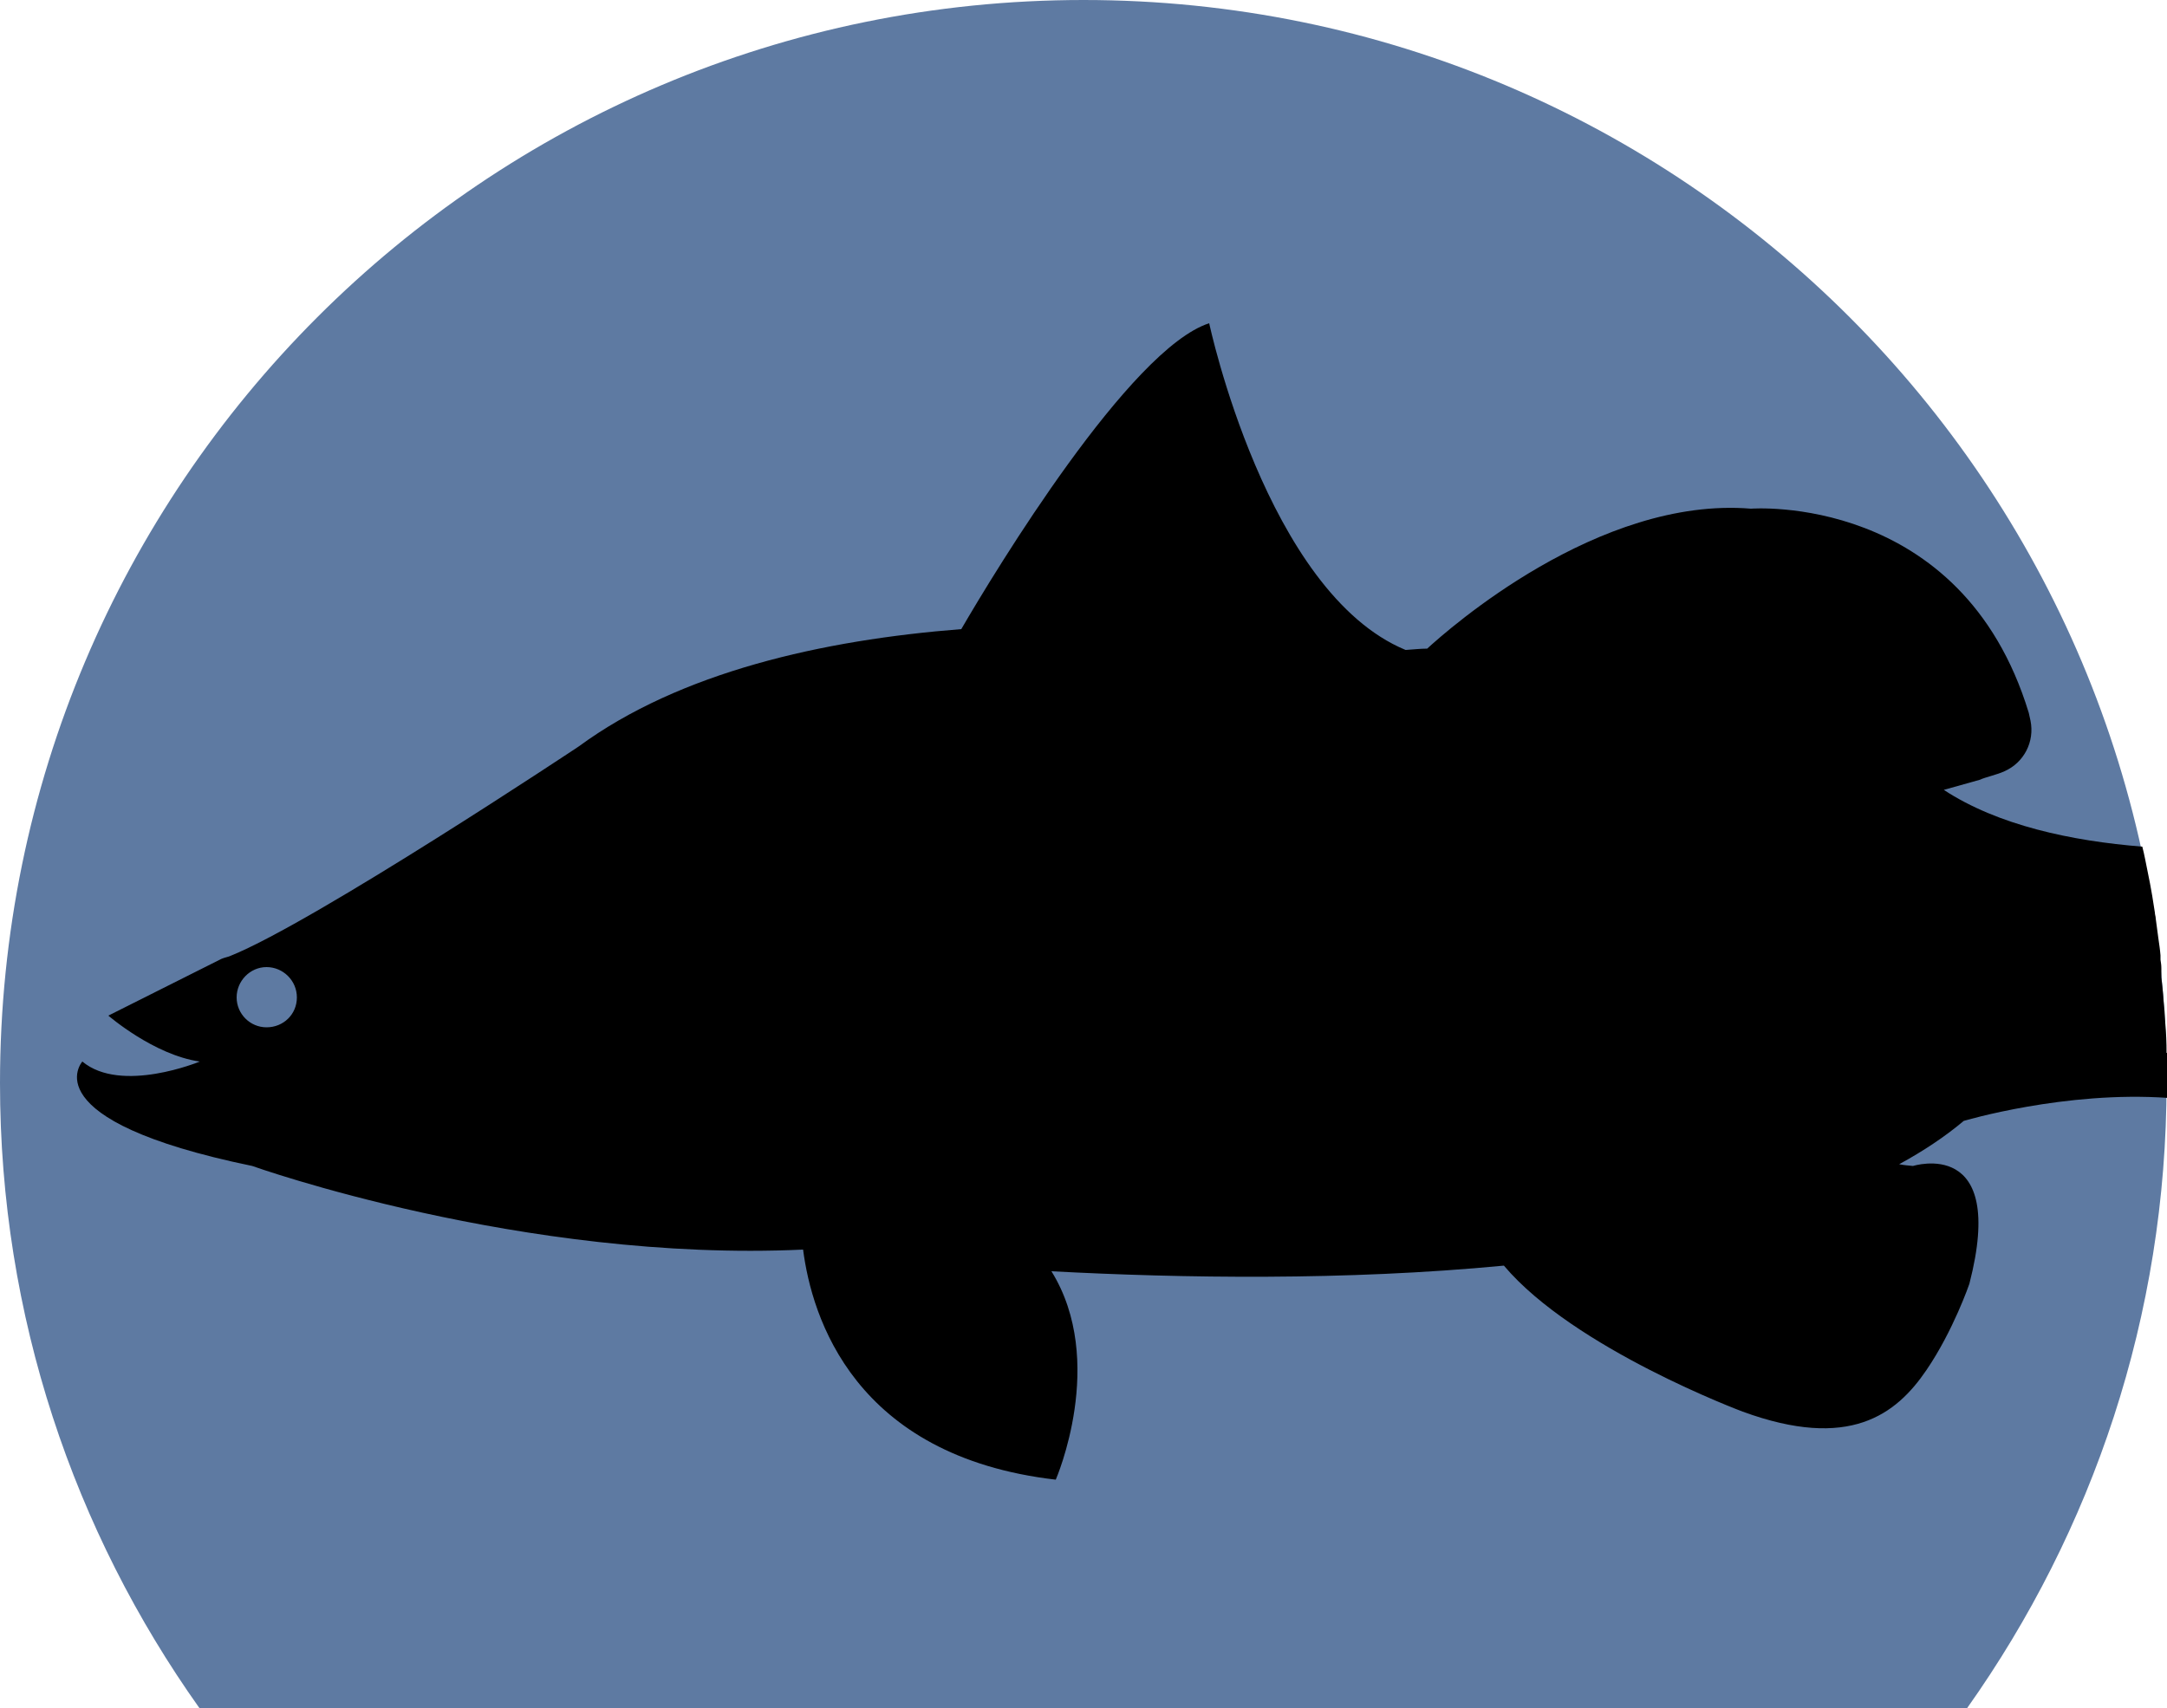 <?xml version="1.0" encoding="UTF-8"?>
<svg id="Layer_2" data-name="Layer 2" xmlns="http://www.w3.org/2000/svg" xmlns:xlink="http://www.w3.org/1999/xlink" viewBox="0 0 50 39.42">
  <defs>
    <style>
      .cls-1 {
        fill: none;
      }

      .cls-2 {
        fill: #5e7aa2;
      }

      .cls-3 {
        clip-path: url(#clippath-1);
      }

      .cls-4 {
        clip-path: url(#clippath);
      }
    </style>
    <clipPath id="clippath">
      <rect class="cls-1" y="0" width="50" height="39.42"/>
    </clipPath>
    <clipPath id="clippath-1">
      <rect class="cls-1" y="0" width="50" height="39.42"/>
    </clipPath>
  </defs>
  <g id="Layer_1-2" data-name="Layer 1">
    <g id="Barrumundi">
      <g class="cls-4">
        <g class="cls-3">
          <path class="cls-2" d="M25,0C11.19,0,0,11.19,0,25,0,30.38,1.71,35.35,4.6,39.42h40.79c2.89-4.08,4.6-9.05,4.6-14.42C50,11.19,38.81,0,25,0"/>
          <path d="M49.99,24.3c0-.23-.01-.47-.03-.69-.01-.18-.02-.35-.04-.53-.01-.17-.03-.34-.05-.52,0-.01,0-.02,0-.04h0s0-.06,0-.08c0-.02,0-.04,0-.05,0-.01,0-.02,0-.04h0c0-.07-.01-.14-.02-.2,0-.01,0-.02,0-.04,0-.02,0-.04,0-.06-.01-.13-.03-.26-.05-.4-.02-.15-.04-.3-.06-.45,0-.05-.02-.09-.02-.14-.02-.13-.04-.25-.06-.38-.03-.19-.07-.38-.11-.58-.04-.19-.07-.37-.12-.56-1.63-.13-3.33-.49-4.58-1.31l.82-.23c.16-.07.41-.12.58-.2.45-.2.7-.68.6-1.17l-.04-.18c-1.55-5.09-6.41-4.71-6.41-4.71-3.52-.29-6.99,2.79-7.47,3.23-.16,0-.32.02-.49.03,0,0,0,0-.01,0-3.21-1.33-4.53-7.54-4.53-7.54-1.83.59-4.93,5.7-5.72,7.06-3.2.25-6.49.99-8.83,2.71,0,0-6.09,4.05-8.03,4.83-.07.03-.14.04-.21.07l-2.61,1.31s1.05.91,2.11,1.06c0,0-1.81.75-2.71,0,0,0-1.21,1.35,3.92,2.41,0,0,6.23,2.23,12.71,1.93.2,1.55,1.17,4.77,5.83,5.31,0,0,1.19-2.73-.1-4.81,3,.16,6.79.22,10.44-.13,1.62,1.92,5.51,3.37,5.51,3.37,2.46.9,3.54.07,4.24-.96.62-.91.99-1.99.99-1.99.88-3.41-1.3-2.72-1.3-2.72-.11-.01-.22-.02-.32-.04.55-.3,1.05-.63,1.49-1,0,0,2.34-.7,4.72-.53,0-.11,0-.22,0-.34,0-.23,0-.47-.01-.7M6.15,23.71c-.38,0-.69-.31-.69-.69s.31-.7.69-.7.7.31.7.7-.31.69-.7.69"/>
        </g>
      </g>
    </g>
  </g>
</svg>